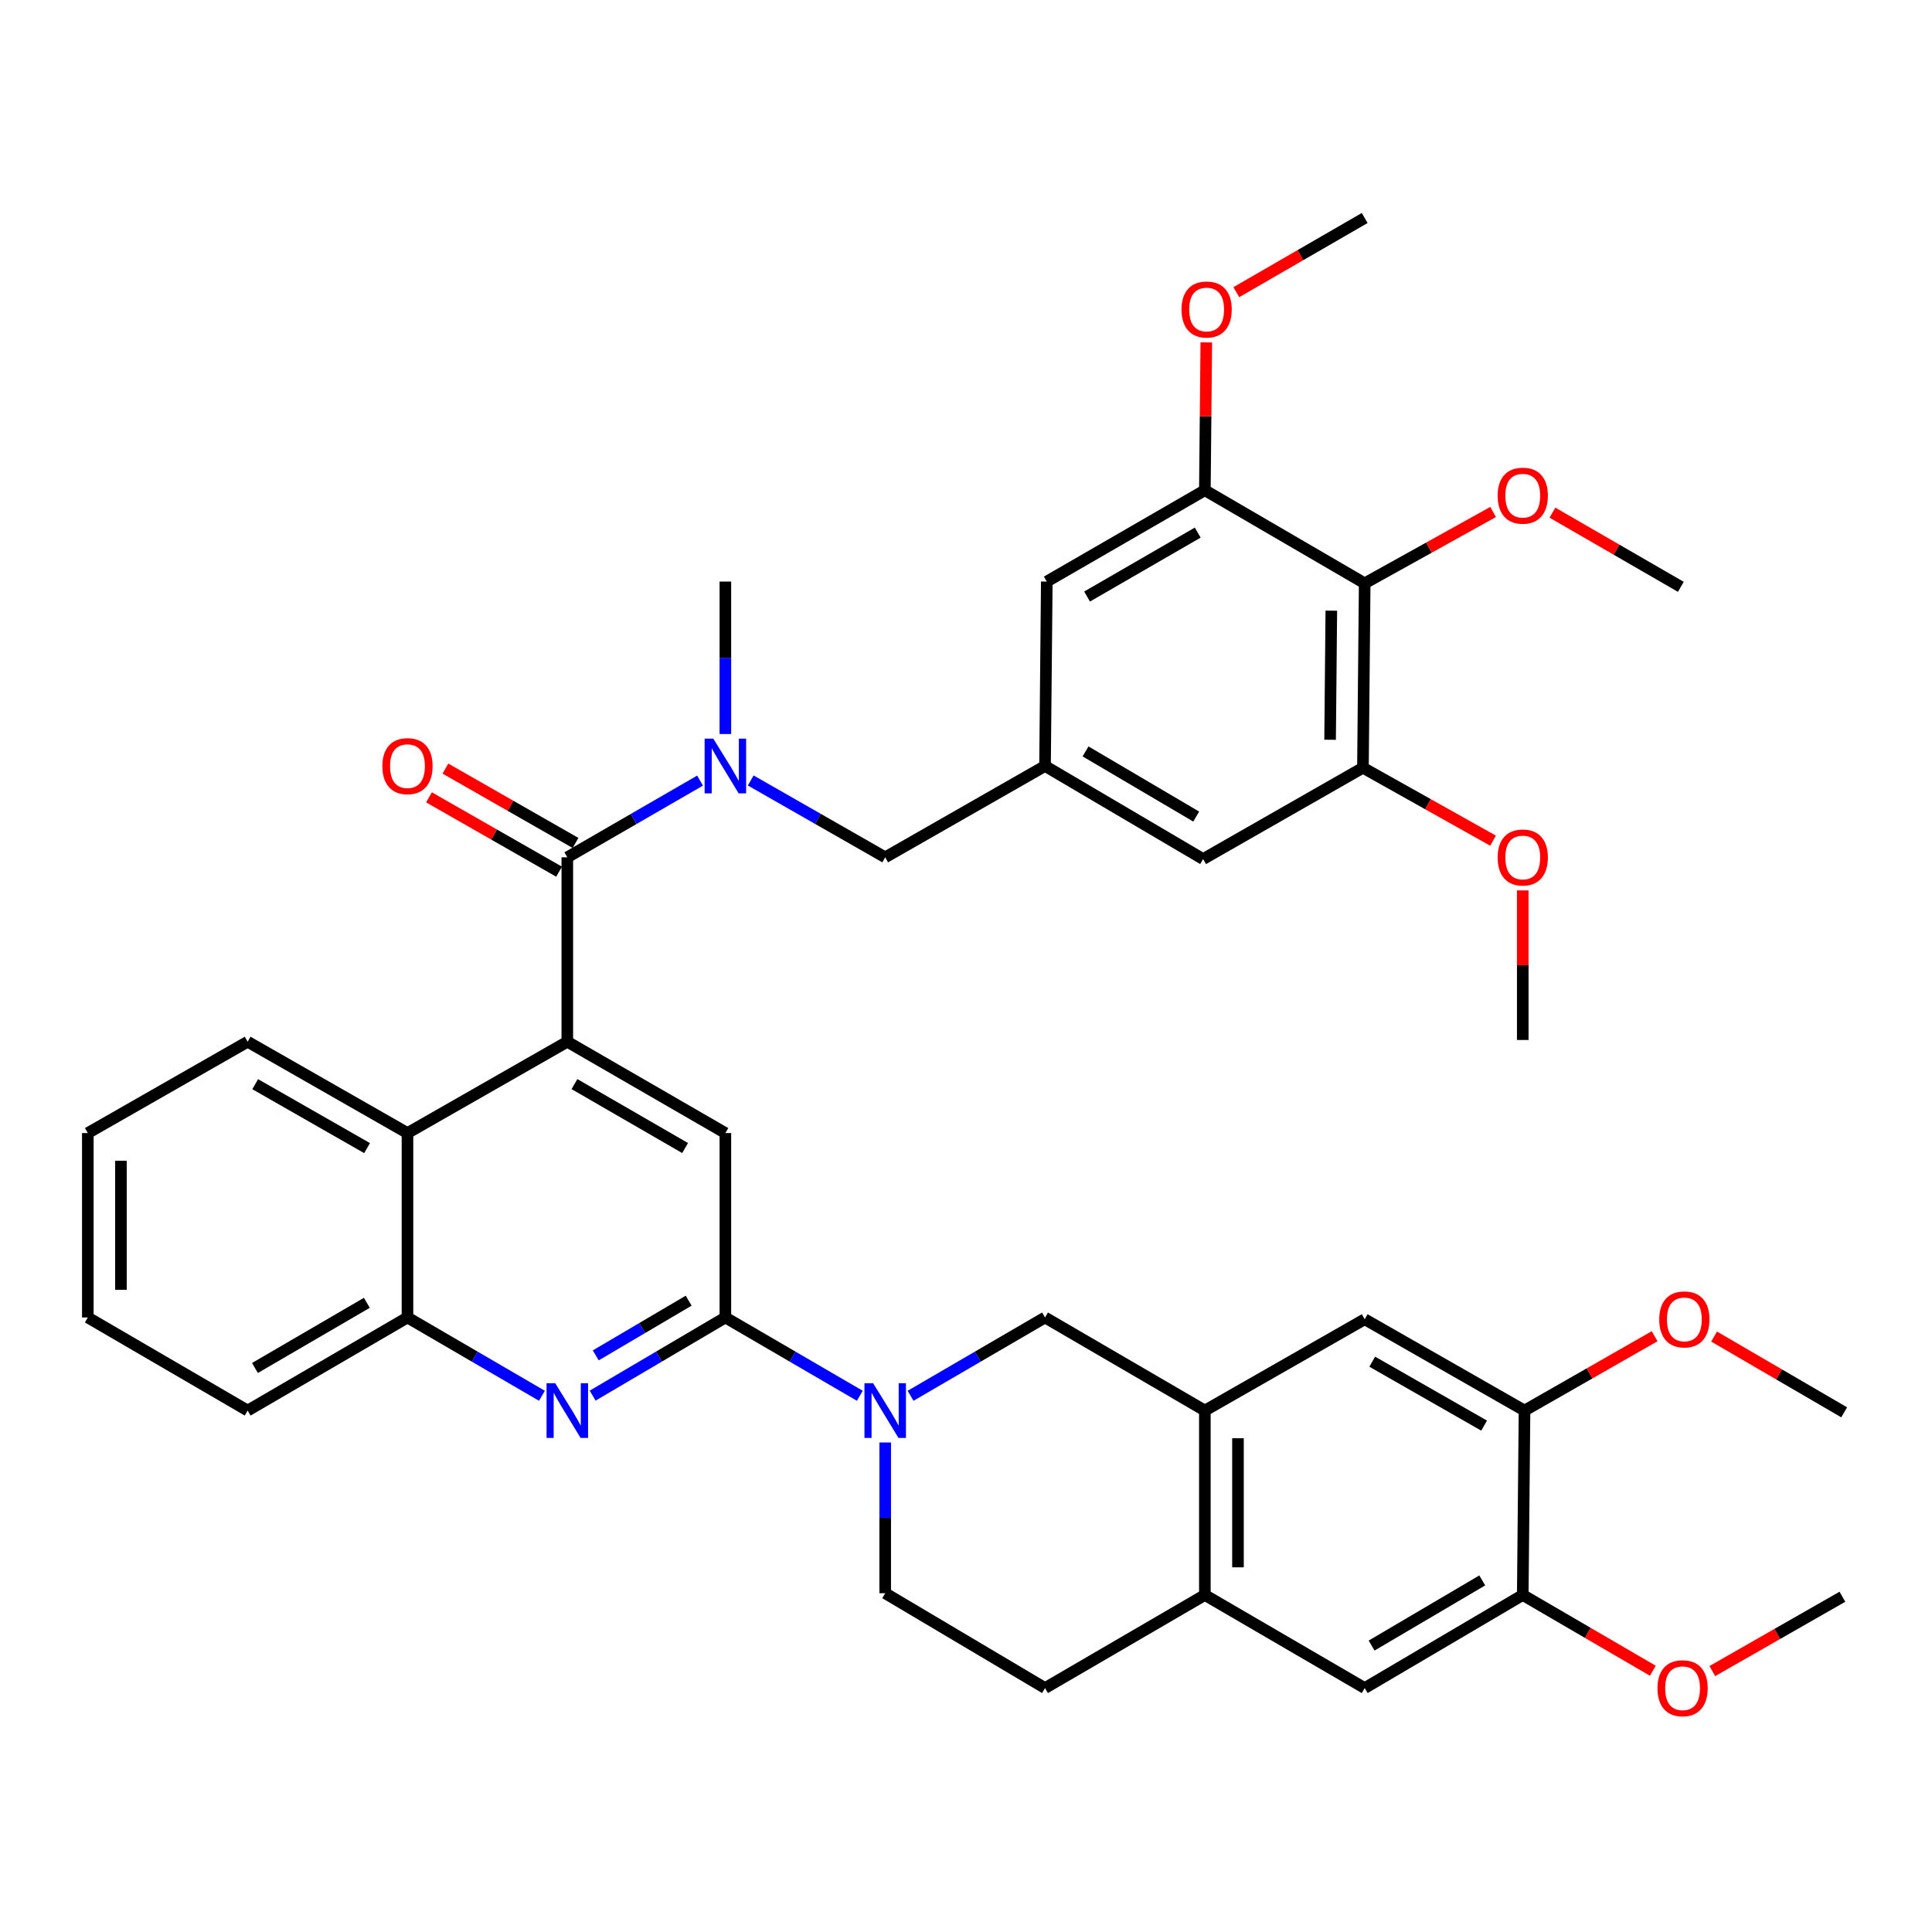 <?xml version='1.0' encoding='iso-8859-1'?>
<svg version='1.1' baseProfile='full'
              xmlns='http://www.w3.org/2000/svg'
                      xmlns:rdkit='http://www.rdkit.org/xml'
                      xmlns:xlink='http://www.w3.org/1999/xlink'
                  xml:space='preserve'
width='1000px' height='1000px' viewBox='0 0 1000 1000'>
<!-- END OF HEADER -->
<rect style='opacity:1.0;fill:#FFFFFF;stroke:none' width='1000' height='1000' x='0' y='0'> </rect>
<path class='bond-0' d='M 45.455,586.474 L 45.455,681.923' style='fill:none;fill-rule:evenodd;stroke:#000000;stroke-width:6px;stroke-linecap:butt;stroke-linejoin:miter;stroke-opacity:1' />
<path class='bond-0' d='M 62.594,600.791 L 62.594,667.606' style='fill:none;fill-rule:evenodd;stroke:#000000;stroke-width:6px;stroke-linecap:butt;stroke-linejoin:miter;stroke-opacity:1' />
<path class='bond-1' d='M 45.455,586.474 L 128.182,539.197' style='fill:none;fill-rule:evenodd;stroke:#000000;stroke-width:6px;stroke-linecap:butt;stroke-linejoin:miter;stroke-opacity:1' />
<path class='bond-2' d='M 45.455,681.923 L 128.182,730.105' style='fill:none;fill-rule:evenodd;stroke:#000000;stroke-width:6px;stroke-linecap:butt;stroke-linejoin:miter;stroke-opacity:1' />
<path class='bond-3' d='M 128.182,730.105 L 210.91,681.923' style='fill:none;fill-rule:evenodd;stroke:#000000;stroke-width:6px;stroke-linecap:butt;stroke-linejoin:miter;stroke-opacity:1' />
<path class='bond-3' d='M 131.965,708.067 L 189.875,674.339' style='fill:none;fill-rule:evenodd;stroke:#000000;stroke-width:6px;stroke-linecap:butt;stroke-linejoin:miter;stroke-opacity:1' />
<path class='bond-4' d='M 210.91,681.923 L 210.91,586.474' style='fill:none;fill-rule:evenodd;stroke:#000000;stroke-width:6px;stroke-linecap:butt;stroke-linejoin:miter;stroke-opacity:1' />
<path class='bond-5' d='M 210.91,681.923 L 245.707,702.189' style='fill:none;fill-rule:evenodd;stroke:#000000;stroke-width:6px;stroke-linecap:butt;stroke-linejoin:miter;stroke-opacity:1' />
<path class='bond-5' d='M 245.707,702.189 L 280.504,722.456' style='fill:none;fill-rule:evenodd;stroke:#0000FF;stroke-width:6px;stroke-linecap:butt;stroke-linejoin:miter;stroke-opacity:1' />
<path class='bond-6' d='M 210.91,586.474 L 128.182,539.197' style='fill:none;fill-rule:evenodd;stroke:#000000;stroke-width:6px;stroke-linecap:butt;stroke-linejoin:miter;stroke-opacity:1' />
<path class='bond-6' d='M 189.997,594.263 L 132.087,561.169' style='fill:none;fill-rule:evenodd;stroke:#000000;stroke-width:6px;stroke-linecap:butt;stroke-linejoin:miter;stroke-opacity:1' />
<path class='bond-7' d='M 210.91,586.474 L 293.638,539.197' style='fill:none;fill-rule:evenodd;stroke:#000000;stroke-width:6px;stroke-linecap:butt;stroke-linejoin:miter;stroke-opacity:1' />
<path class='bond-8' d='M 306.751,722.382 L 341.101,702.152' style='fill:none;fill-rule:evenodd;stroke:#0000FF;stroke-width:6px;stroke-linecap:butt;stroke-linejoin:miter;stroke-opacity:1' />
<path class='bond-8' d='M 341.101,702.152 L 375.451,681.923' style='fill:none;fill-rule:evenodd;stroke:#000000;stroke-width:6px;stroke-linecap:butt;stroke-linejoin:miter;stroke-opacity:1' />
<path class='bond-8' d='M 308.359,701.544 L 332.404,687.384' style='fill:none;fill-rule:evenodd;stroke:#0000FF;stroke-width:6px;stroke-linecap:butt;stroke-linejoin:miter;stroke-opacity:1' />
<path class='bond-8' d='M 332.404,687.384 L 356.449,673.223' style='fill:none;fill-rule:evenodd;stroke:#000000;stroke-width:6px;stroke-linecap:butt;stroke-linejoin:miter;stroke-opacity:1' />
<path class='bond-9' d='M 375.451,681.923 L 375.451,586.474' style='fill:none;fill-rule:evenodd;stroke:#000000;stroke-width:6px;stroke-linecap:butt;stroke-linejoin:miter;stroke-opacity:1' />
<path class='bond-10' d='M 375.451,681.923 L 410.249,702.189' style='fill:none;fill-rule:evenodd;stroke:#000000;stroke-width:6px;stroke-linecap:butt;stroke-linejoin:miter;stroke-opacity:1' />
<path class='bond-10' d='M 410.249,702.189 L 445.046,722.456' style='fill:none;fill-rule:evenodd;stroke:#0000FF;stroke-width:6px;stroke-linecap:butt;stroke-linejoin:miter;stroke-opacity:1' />
<path class='bond-11' d='M 375.451,586.474 L 293.638,539.197' style='fill:none;fill-rule:evenodd;stroke:#000000;stroke-width:6px;stroke-linecap:butt;stroke-linejoin:miter;stroke-opacity:1' />
<path class='bond-11' d='M 354.604,594.222 L 297.334,561.128' style='fill:none;fill-rule:evenodd;stroke:#000000;stroke-width:6px;stroke-linecap:butt;stroke-linejoin:miter;stroke-opacity:1' />
<path class='bond-12' d='M 293.638,539.197 L 293.638,443.748' style='fill:none;fill-rule:evenodd;stroke:#000000;stroke-width:6px;stroke-linecap:butt;stroke-linejoin:miter;stroke-opacity:1' />
<path class='bond-13' d='M 297.89,436.307 L 264.217,417.064' style='fill:none;fill-rule:evenodd;stroke:#000000;stroke-width:6px;stroke-linecap:butt;stroke-linejoin:miter;stroke-opacity:1' />
<path class='bond-13' d='M 264.217,417.064 L 230.544,397.82' style='fill:none;fill-rule:evenodd;stroke:#FF0000;stroke-width:6px;stroke-linecap:butt;stroke-linejoin:miter;stroke-opacity:1' />
<path class='bond-13' d='M 289.386,451.188 L 255.713,431.945' style='fill:none;fill-rule:evenodd;stroke:#000000;stroke-width:6px;stroke-linecap:butt;stroke-linejoin:miter;stroke-opacity:1' />
<path class='bond-13' d='M 255.713,431.945 L 222.04,412.702' style='fill:none;fill-rule:evenodd;stroke:#FF0000;stroke-width:6px;stroke-linecap:butt;stroke-linejoin:miter;stroke-opacity:1' />
<path class='bond-14' d='M 293.638,443.748 L 327.993,423.895' style='fill:none;fill-rule:evenodd;stroke:#000000;stroke-width:6px;stroke-linecap:butt;stroke-linejoin:miter;stroke-opacity:1' />
<path class='bond-14' d='M 327.993,423.895 L 362.349,404.042' style='fill:none;fill-rule:evenodd;stroke:#0000FF;stroke-width:6px;stroke-linecap:butt;stroke-linejoin:miter;stroke-opacity:1' />
<path class='bond-15' d='M 375.451,379.924 L 375.451,340.473' style='fill:none;fill-rule:evenodd;stroke:#0000FF;stroke-width:6px;stroke-linecap:butt;stroke-linejoin:miter;stroke-opacity:1' />
<path class='bond-15' d='M 375.451,340.473 L 375.451,301.021' style='fill:none;fill-rule:evenodd;stroke:#000000;stroke-width:6px;stroke-linecap:butt;stroke-linejoin:miter;stroke-opacity:1' />
<path class='bond-16' d='M 388.573,403.97 L 423.376,423.859' style='fill:none;fill-rule:evenodd;stroke:#0000FF;stroke-width:6px;stroke-linecap:butt;stroke-linejoin:miter;stroke-opacity:1' />
<path class='bond-16' d='M 423.376,423.859 L 458.179,443.748' style='fill:none;fill-rule:evenodd;stroke:#000000;stroke-width:6px;stroke-linecap:butt;stroke-linejoin:miter;stroke-opacity:1' />
<path class='bond-17' d='M 471.312,722.456 L 506.11,702.189' style='fill:none;fill-rule:evenodd;stroke:#0000FF;stroke-width:6px;stroke-linecap:butt;stroke-linejoin:miter;stroke-opacity:1' />
<path class='bond-17' d='M 506.11,702.189 L 540.907,681.923' style='fill:none;fill-rule:evenodd;stroke:#000000;stroke-width:6px;stroke-linecap:butt;stroke-linejoin:miter;stroke-opacity:1' />
<path class='bond-18' d='M 458.179,746.628 L 458.179,785.639' style='fill:none;fill-rule:evenodd;stroke:#0000FF;stroke-width:6px;stroke-linecap:butt;stroke-linejoin:miter;stroke-opacity:1' />
<path class='bond-18' d='M 458.179,785.639 L 458.179,824.649' style='fill:none;fill-rule:evenodd;stroke:#000000;stroke-width:6px;stroke-linecap:butt;stroke-linejoin:miter;stroke-opacity:1' />
<path class='bond-19' d='M 458.179,824.649 L 540.907,873.745' style='fill:none;fill-rule:evenodd;stroke:#000000;stroke-width:6px;stroke-linecap:butt;stroke-linejoin:miter;stroke-opacity:1' />
<path class='bond-20' d='M 540.907,873.745 L 623.635,825.563' style='fill:none;fill-rule:evenodd;stroke:#000000;stroke-width:6px;stroke-linecap:butt;stroke-linejoin:miter;stroke-opacity:1' />
<path class='bond-21' d='M 623.635,825.563 L 623.635,730.105' style='fill:none;fill-rule:evenodd;stroke:#000000;stroke-width:6px;stroke-linecap:butt;stroke-linejoin:miter;stroke-opacity:1' />
<path class='bond-21' d='M 640.774,811.245 L 640.774,744.424' style='fill:none;fill-rule:evenodd;stroke:#000000;stroke-width:6px;stroke-linecap:butt;stroke-linejoin:miter;stroke-opacity:1' />
<path class='bond-22' d='M 623.635,825.563 L 706.362,873.745' style='fill:none;fill-rule:evenodd;stroke:#000000;stroke-width:6px;stroke-linecap:butt;stroke-linejoin:miter;stroke-opacity:1' />
<path class='bond-23' d='M 623.635,730.105 L 540.907,681.923' style='fill:none;fill-rule:evenodd;stroke:#000000;stroke-width:6px;stroke-linecap:butt;stroke-linejoin:miter;stroke-opacity:1' />
<path class='bond-24' d='M 623.635,730.105 L 706.362,682.837' style='fill:none;fill-rule:evenodd;stroke:#000000;stroke-width:6px;stroke-linecap:butt;stroke-linejoin:miter;stroke-opacity:1' />
<path class='bond-25' d='M 706.362,873.745 L 788.176,825.563' style='fill:none;fill-rule:evenodd;stroke:#000000;stroke-width:6px;stroke-linecap:butt;stroke-linejoin:miter;stroke-opacity:1' />
<path class='bond-25' d='M 709.937,851.749 L 767.206,818.022' style='fill:none;fill-rule:evenodd;stroke:#000000;stroke-width:6px;stroke-linecap:butt;stroke-linejoin:miter;stroke-opacity:1' />
<path class='bond-26' d='M 788.176,825.563 L 789.09,730.105' style='fill:none;fill-rule:evenodd;stroke:#000000;stroke-width:6px;stroke-linecap:butt;stroke-linejoin:miter;stroke-opacity:1' />
<path class='bond-27' d='M 788.176,825.563 L 821.843,845.172' style='fill:none;fill-rule:evenodd;stroke:#000000;stroke-width:6px;stroke-linecap:butt;stroke-linejoin:miter;stroke-opacity:1' />
<path class='bond-27' d='M 821.843,845.172 L 855.51,864.78' style='fill:none;fill-rule:evenodd;stroke:#FF0000;stroke-width:6px;stroke-linecap:butt;stroke-linejoin:miter;stroke-opacity:1' />
<path class='bond-28' d='M 789.09,730.105 L 706.362,682.837' style='fill:none;fill-rule:evenodd;stroke:#000000;stroke-width:6px;stroke-linecap:butt;stroke-linejoin:miter;stroke-opacity:1' />
<path class='bond-28' d='M 768.178,737.896 L 710.268,704.809' style='fill:none;fill-rule:evenodd;stroke:#000000;stroke-width:6px;stroke-linecap:butt;stroke-linejoin:miter;stroke-opacity:1' />
<path class='bond-29' d='M 789.09,730.105 L 822.763,710.865' style='fill:none;fill-rule:evenodd;stroke:#000000;stroke-width:6px;stroke-linecap:butt;stroke-linejoin:miter;stroke-opacity:1' />
<path class='bond-29' d='M 822.763,710.865 L 856.436,691.626' style='fill:none;fill-rule:evenodd;stroke:#FF0000;stroke-width:6px;stroke-linecap:butt;stroke-linejoin:miter;stroke-opacity:1' />
<path class='bond-30' d='M 887.211,691.803 L 920.878,711.411' style='fill:none;fill-rule:evenodd;stroke:#FF0000;stroke-width:6px;stroke-linecap:butt;stroke-linejoin:miter;stroke-opacity:1' />
<path class='bond-30' d='M 920.878,711.411 L 954.545,731.019' style='fill:none;fill-rule:evenodd;stroke:#000000;stroke-width:6px;stroke-linecap:butt;stroke-linejoin:miter;stroke-opacity:1' />
<path class='bond-31' d='M 886.286,864.955 L 919.959,845.711' style='fill:none;fill-rule:evenodd;stroke:#FF0000;stroke-width:6px;stroke-linecap:butt;stroke-linejoin:miter;stroke-opacity:1' />
<path class='bond-31' d='M 919.959,845.711 L 953.631,826.468' style='fill:none;fill-rule:evenodd;stroke:#000000;stroke-width:6px;stroke-linecap:butt;stroke-linejoin:miter;stroke-opacity:1' />
<path class='bond-32' d='M 706.362,301.926 L 705.458,397.385' style='fill:none;fill-rule:evenodd;stroke:#000000;stroke-width:6px;stroke-linecap:butt;stroke-linejoin:miter;stroke-opacity:1' />
<path class='bond-32' d='M 689.088,316.082 L 688.454,382.903' style='fill:none;fill-rule:evenodd;stroke:#000000;stroke-width:6px;stroke-linecap:butt;stroke-linejoin:miter;stroke-opacity:1' />
<path class='bond-33' d='M 706.362,301.926 L 623.635,253.744' style='fill:none;fill-rule:evenodd;stroke:#000000;stroke-width:6px;stroke-linecap:butt;stroke-linejoin:miter;stroke-opacity:1' />
<path class='bond-34' d='M 706.362,301.926 L 739.599,283.462' style='fill:none;fill-rule:evenodd;stroke:#000000;stroke-width:6px;stroke-linecap:butt;stroke-linejoin:miter;stroke-opacity:1' />
<path class='bond-34' d='M 739.599,283.462 L 772.836,264.999' style='fill:none;fill-rule:evenodd;stroke:#FF0000;stroke-width:6px;stroke-linecap:butt;stroke-linejoin:miter;stroke-opacity:1' />
<path class='bond-35' d='M 705.458,397.385 L 622.73,444.652' style='fill:none;fill-rule:evenodd;stroke:#000000;stroke-width:6px;stroke-linecap:butt;stroke-linejoin:miter;stroke-opacity:1' />
<path class='bond-36' d='M 705.458,397.385 L 739.131,416.259' style='fill:none;fill-rule:evenodd;stroke:#000000;stroke-width:6px;stroke-linecap:butt;stroke-linejoin:miter;stroke-opacity:1' />
<path class='bond-36' d='M 739.131,416.259 L 772.805,435.132' style='fill:none;fill-rule:evenodd;stroke:#FF0000;stroke-width:6px;stroke-linecap:butt;stroke-linejoin:miter;stroke-opacity:1' />
<path class='bond-37' d='M 623.635,253.744 L 541.821,301.021' style='fill:none;fill-rule:evenodd;stroke:#000000;stroke-width:6px;stroke-linecap:butt;stroke-linejoin:miter;stroke-opacity:1' />
<path class='bond-37' d='M 619.938,275.676 L 562.669,308.77' style='fill:none;fill-rule:evenodd;stroke:#000000;stroke-width:6px;stroke-linecap:butt;stroke-linejoin:miter;stroke-opacity:1' />
<path class='bond-38' d='M 623.635,253.744 L 624.008,215.479' style='fill:none;fill-rule:evenodd;stroke:#000000;stroke-width:6px;stroke-linecap:butt;stroke-linejoin:miter;stroke-opacity:1' />
<path class='bond-38' d='M 624.008,215.479 L 624.382,177.215' style='fill:none;fill-rule:evenodd;stroke:#FF0000;stroke-width:6px;stroke-linecap:butt;stroke-linejoin:miter;stroke-opacity:1' />
<path class='bond-39' d='M 803.538,265.352 L 836.769,284.548' style='fill:none;fill-rule:evenodd;stroke:#FF0000;stroke-width:6px;stroke-linecap:butt;stroke-linejoin:miter;stroke-opacity:1' />
<path class='bond-39' d='M 836.769,284.548 L 869.999,303.745' style='fill:none;fill-rule:evenodd;stroke:#000000;stroke-width:6px;stroke-linecap:butt;stroke-linejoin:miter;stroke-opacity:1' />
<path class='bond-40' d='M 622.73,444.652 L 540.907,396.471' style='fill:none;fill-rule:evenodd;stroke:#000000;stroke-width:6px;stroke-linecap:butt;stroke-linejoin:miter;stroke-opacity:1' />
<path class='bond-40' d='M 619.153,422.656 L 561.877,388.928' style='fill:none;fill-rule:evenodd;stroke:#000000;stroke-width:6px;stroke-linecap:butt;stroke-linejoin:miter;stroke-opacity:1' />
<path class='bond-41' d='M 788.176,460.871 L 788.176,499.582' style='fill:none;fill-rule:evenodd;stroke:#FF0000;stroke-width:6px;stroke-linecap:butt;stroke-linejoin:miter;stroke-opacity:1' />
<path class='bond-41' d='M 788.176,499.582 L 788.176,538.292' style='fill:none;fill-rule:evenodd;stroke:#000000;stroke-width:6px;stroke-linecap:butt;stroke-linejoin:miter;stroke-opacity:1' />
<path class='bond-42' d='M 541.821,301.021 L 540.907,396.471' style='fill:none;fill-rule:evenodd;stroke:#000000;stroke-width:6px;stroke-linecap:butt;stroke-linejoin:miter;stroke-opacity:1' />
<path class='bond-43' d='M 639.911,151.236 L 673.137,132.037' style='fill:none;fill-rule:evenodd;stroke:#FF0000;stroke-width:6px;stroke-linecap:butt;stroke-linejoin:miter;stroke-opacity:1' />
<path class='bond-43' d='M 673.137,132.037 L 706.362,112.837' style='fill:none;fill-rule:evenodd;stroke:#000000;stroke-width:6px;stroke-linecap:butt;stroke-linejoin:miter;stroke-opacity:1' />
<path class='bond-44' d='M 540.907,396.471 L 458.179,443.748' style='fill:none;fill-rule:evenodd;stroke:#000000;stroke-width:6px;stroke-linecap:butt;stroke-linejoin:miter;stroke-opacity:1' />
<path  class='atom-6' d='M 287.378 715.945
L 296.658 730.945
Q 297.578 732.425, 299.058 735.105
Q 300.538 737.785, 300.618 737.945
L 300.618 715.945
L 304.378 715.945
L 304.378 744.265
L 300.498 744.265
L 290.538 727.865
Q 289.378 725.945, 288.138 723.745
Q 286.938 721.545, 286.578 720.865
L 286.578 744.265
L 282.898 744.265
L 282.898 715.945
L 287.378 715.945
' fill='#0000FF'/>
<path  class='atom-11' d='M 197.91 396.551
Q 197.91 389.751, 201.27 385.951
Q 204.63 382.151, 210.91 382.151
Q 217.19 382.151, 220.55 385.951
Q 223.91 389.751, 223.91 396.551
Q 223.91 403.431, 220.51 407.351
Q 217.11 411.231, 210.91 411.231
Q 204.67 411.231, 201.27 407.351
Q 197.91 403.471, 197.91 396.551
M 210.91 408.031
Q 215.23 408.031, 217.55 405.151
Q 219.91 402.231, 219.91 396.551
Q 219.91 390.991, 217.55 388.191
Q 215.23 385.351, 210.91 385.351
Q 206.59 385.351, 204.23 388.151
Q 201.91 390.951, 201.91 396.551
Q 201.91 402.271, 204.23 405.151
Q 206.59 408.031, 210.91 408.031
' fill='#FF0000'/>
<path  class='atom-12' d='M 369.191 382.311
L 378.471 397.311
Q 379.391 398.791, 380.871 401.471
Q 382.351 404.151, 382.431 404.311
L 382.431 382.311
L 386.191 382.311
L 386.191 410.631
L 382.311 410.631
L 372.351 394.231
Q 371.191 392.311, 369.951 390.111
Q 368.751 387.911, 368.391 387.231
L 368.391 410.631
L 364.711 410.631
L 364.711 382.311
L 369.191 382.311
' fill='#0000FF'/>
<path  class='atom-13' d='M 451.919 715.945
L 461.199 730.945
Q 462.119 732.425, 463.599 735.105
Q 465.079 737.785, 465.159 737.945
L 465.159 715.945
L 468.919 715.945
L 468.919 744.265
L 465.039 744.265
L 455.079 727.865
Q 453.919 725.945, 452.679 723.745
Q 451.479 721.545, 451.119 720.865
L 451.119 744.265
L 447.439 744.265
L 447.439 715.945
L 451.919 715.945
' fill='#0000FF'/>
<path  class='atom-23' d='M 858.818 682.917
Q 858.818 676.117, 862.178 672.317
Q 865.538 668.517, 871.818 668.517
Q 878.098 668.517, 881.458 672.317
Q 884.818 676.117, 884.818 682.917
Q 884.818 689.797, 881.418 693.717
Q 878.018 697.597, 871.818 697.597
Q 865.578 697.597, 862.178 693.717
Q 858.818 689.837, 858.818 682.917
M 871.818 694.397
Q 876.138 694.397, 878.458 691.517
Q 880.818 688.597, 880.818 682.917
Q 880.818 677.357, 878.458 674.557
Q 876.138 671.717, 871.818 671.717
Q 867.498 671.717, 865.138 674.517
Q 862.818 677.317, 862.818 682.917
Q 862.818 688.637, 865.138 691.517
Q 867.498 694.397, 871.818 694.397
' fill='#FF0000'/>
<path  class='atom-24' d='M 857.904 873.825
Q 857.904 867.025, 861.264 863.225
Q 864.624 859.425, 870.904 859.425
Q 877.184 859.425, 880.544 863.225
Q 883.904 867.025, 883.904 873.825
Q 883.904 880.705, 880.504 884.625
Q 877.104 888.505, 870.904 888.505
Q 864.664 888.505, 861.264 884.625
Q 857.904 880.745, 857.904 873.825
M 870.904 885.305
Q 875.224 885.305, 877.544 882.425
Q 879.904 879.505, 879.904 873.825
Q 879.904 868.265, 877.544 865.465
Q 875.224 862.625, 870.904 862.625
Q 866.584 862.625, 864.224 865.425
Q 861.904 868.225, 861.904 873.825
Q 861.904 879.545, 864.224 882.425
Q 866.584 885.305, 870.904 885.305
' fill='#FF0000'/>
<path  class='atom-30' d='M 775.176 256.557
Q 775.176 249.757, 778.536 245.957
Q 781.896 242.157, 788.176 242.157
Q 794.456 242.157, 797.816 245.957
Q 801.176 249.757, 801.176 256.557
Q 801.176 263.437, 797.776 267.357
Q 794.376 271.237, 788.176 271.237
Q 781.936 271.237, 778.536 267.357
Q 775.176 263.477, 775.176 256.557
M 788.176 268.037
Q 792.496 268.037, 794.816 265.157
Q 797.176 262.237, 797.176 256.557
Q 797.176 250.997, 794.816 248.197
Q 792.496 245.357, 788.176 245.357
Q 783.856 245.357, 781.496 248.157
Q 779.176 250.957, 779.176 256.557
Q 779.176 262.277, 781.496 265.157
Q 783.856 268.037, 788.176 268.037
' fill='#FF0000'/>
<path  class='atom-32' d='M 775.176 443.828
Q 775.176 437.028, 778.536 433.228
Q 781.896 429.428, 788.176 429.428
Q 794.456 429.428, 797.816 433.228
Q 801.176 437.028, 801.176 443.828
Q 801.176 450.708, 797.776 454.628
Q 794.376 458.508, 788.176 458.508
Q 781.936 458.508, 778.536 454.628
Q 775.176 450.748, 775.176 443.828
M 788.176 455.308
Q 792.496 455.308, 794.816 452.428
Q 797.176 449.508, 797.176 443.828
Q 797.176 438.268, 794.816 435.468
Q 792.496 432.628, 788.176 432.628
Q 783.856 432.628, 781.496 435.428
Q 779.176 438.228, 779.176 443.828
Q 779.176 449.548, 781.496 452.428
Q 783.856 455.308, 788.176 455.308
' fill='#FF0000'/>
<path  class='atom-34' d='M 611.549 160.194
Q 611.549 153.394, 614.909 149.594
Q 618.269 145.794, 624.549 145.794
Q 630.829 145.794, 634.189 149.594
Q 637.549 153.394, 637.549 160.194
Q 637.549 167.074, 634.149 170.994
Q 630.749 174.874, 624.549 174.874
Q 618.309 174.874, 614.909 170.994
Q 611.549 167.114, 611.549 160.194
M 624.549 171.674
Q 628.869 171.674, 631.189 168.794
Q 633.549 165.874, 633.549 160.194
Q 633.549 154.634, 631.189 151.834
Q 628.869 148.994, 624.549 148.994
Q 620.229 148.994, 617.869 151.794
Q 615.549 154.594, 615.549 160.194
Q 615.549 165.914, 617.869 168.794
Q 620.229 171.674, 624.549 171.674
' fill='#FF0000'/>
</svg>
